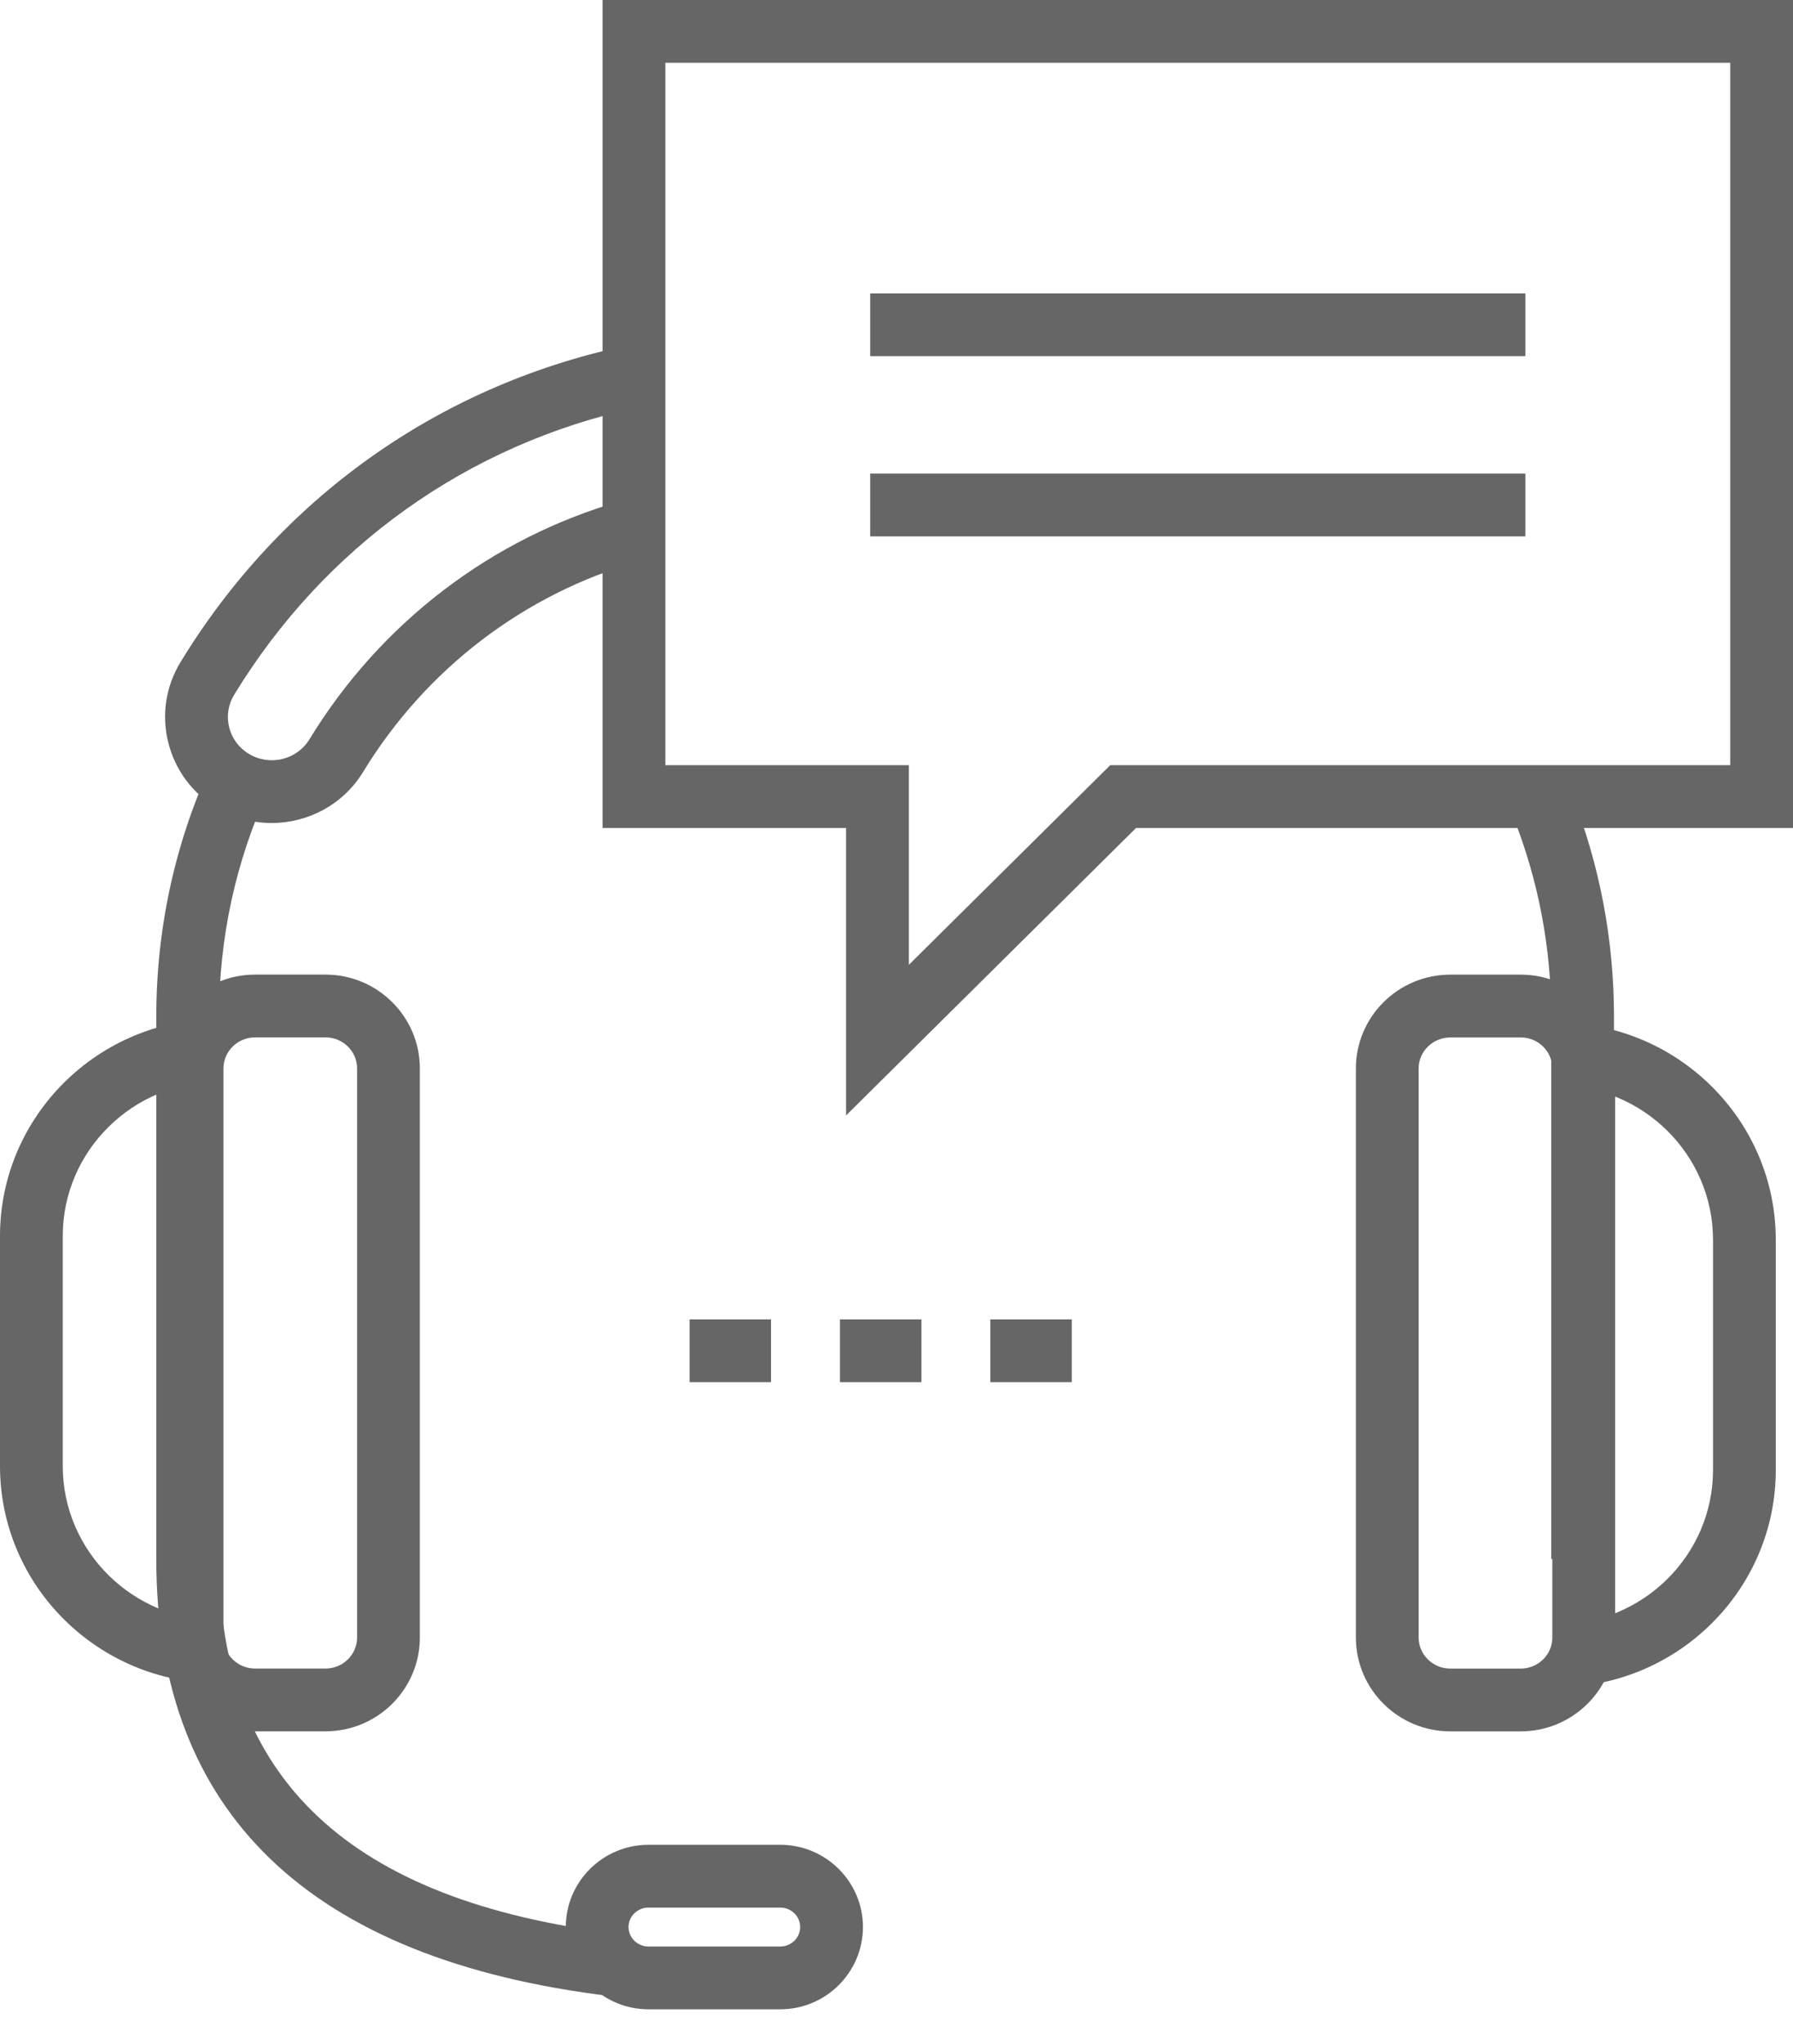 <svg width="43" height="49" viewBox="0 0 43 49" fill="none" xmlns="http://www.w3.org/2000/svg">
<path d="M18.491 31.631H16.538V33.136H18.491V31.631Z" fill="#666666"/>
<path d="M22.098 31.631H20.144V33.136H22.098V31.631Z" fill="#666666"/>
<path d="M25.704 31.631H23.75V33.136H25.704V31.631Z" fill="#666666"/>
<path d="M38.707 37.375H37.202V24.383C37.202 22.728 36.897 21.116 36.294 19.591L37.694 19.038C38.366 20.74 38.707 22.538 38.707 24.383V37.375Z" fill="#666666"/>
<path d="M14.642 47.855C7.413 46.98 3.748 43.454 3.748 37.375V24.383C3.748 22.269 4.191 20.229 5.065 18.322L6.433 18.949C5.65 20.658 5.253 22.487 5.253 24.383V37.375C5.253 42.641 8.384 45.581 14.824 46.361L14.642 47.855Z" fill="#666666"/>
<path d="M18.712 48.171H15.553C14.459 48.171 13.569 47.286 13.569 46.198C13.569 45.111 14.459 44.227 15.553 44.227H18.712C19.805 44.227 20.695 45.112 20.695 46.198C20.695 47.286 19.805 48.171 18.712 48.171ZM15.553 45.732C15.289 45.732 15.074 45.941 15.074 46.198C15.074 46.456 15.289 46.666 15.553 46.666H18.712C18.975 46.666 19.19 46.456 19.19 46.198C19.19 45.941 18.975 45.732 18.712 45.732H15.553Z" fill="#666666"/>
<path d="M6.514 19.731C6.064 19.731 5.609 19.613 5.197 19.366C4.609 19.014 4.196 18.454 4.033 17.792C3.871 17.133 3.977 16.451 4.331 15.871C6.719 11.957 10.49 9.269 14.949 8.303L15.268 9.774C11.216 10.652 7.788 13.096 5.616 16.656C5.472 16.891 5.429 17.166 5.495 17.433C5.561 17.702 5.73 17.931 5.972 18.075C6.471 18.374 7.121 18.216 7.422 17.723C9.127 14.93 11.787 12.899 14.91 12.005L15.324 13.453C12.565 14.242 10.215 16.037 8.707 18.508C8.226 19.295 7.38 19.731 6.514 19.731Z" fill="#666666"/>
<path d="M5.249 40.355C2.355 40.355 0 38.019 0 35.147V29.633C0 26.762 2.354 24.425 5.249 24.425V25.931C3.185 25.931 1.505 27.592 1.505 29.633V35.147C1.505 37.189 3.185 38.85 5.249 38.85V40.355Z" fill="#666666"/>
<path d="M7.806 41.507H6.118C4.87 41.507 3.854 40.498 3.854 39.257V25.615C3.854 24.374 4.87 23.365 6.118 23.365H7.806C9.054 23.365 10.069 24.375 10.069 25.615V39.257C10.069 40.498 9.054 41.507 7.806 41.507ZM6.118 24.87C5.7 24.87 5.359 25.204 5.359 25.615V39.257C5.359 39.668 5.7 40.002 6.118 40.002H7.806C8.224 40.002 8.564 39.667 8.564 39.257V25.615C8.564 25.204 8.224 24.87 7.806 24.87H6.118Z" fill="#666666"/>
<path d="M37.339 40.448V38.943C39.403 38.943 41.082 37.282 41.082 35.24V29.725C41.082 27.683 39.403 26.022 37.339 26.022V24.517C40.233 24.517 42.587 26.853 42.587 29.725V35.24C42.587 38.112 40.233 40.448 37.339 40.448Z" fill="#666666"/>
<path d="M36.469 41.508H34.782C33.533 41.508 32.517 40.499 32.517 39.258V25.615C32.517 24.375 33.533 23.366 34.782 23.366H36.469C37.718 23.366 38.734 24.375 38.734 25.615V39.258C38.734 40.499 37.718 41.508 36.469 41.508ZM34.782 24.872C34.363 24.872 34.022 25.206 34.022 25.615V39.258C34.022 39.669 34.363 40.003 34.782 40.003H36.469C36.888 40.003 37.228 39.669 37.228 39.258V25.615C37.228 25.205 36.888 24.871 36.469 24.871H34.782V24.872Z" fill="#666666"/>
<path d="M20.291 26.741V19.85H14.451V0H43V19.85H27.245L20.291 26.741ZM15.957 18.344H21.797V23.13L26.626 18.344H41.495V1.505H15.957V18.344Z" fill="#666666"/>
<path d="M36.581 7.034H20.869V8.539H36.581V7.034Z" fill="#666666"/>
<path d="M36.581 11.354H20.869V12.859H36.581V11.354Z" fill="#666666"/>
</svg>
